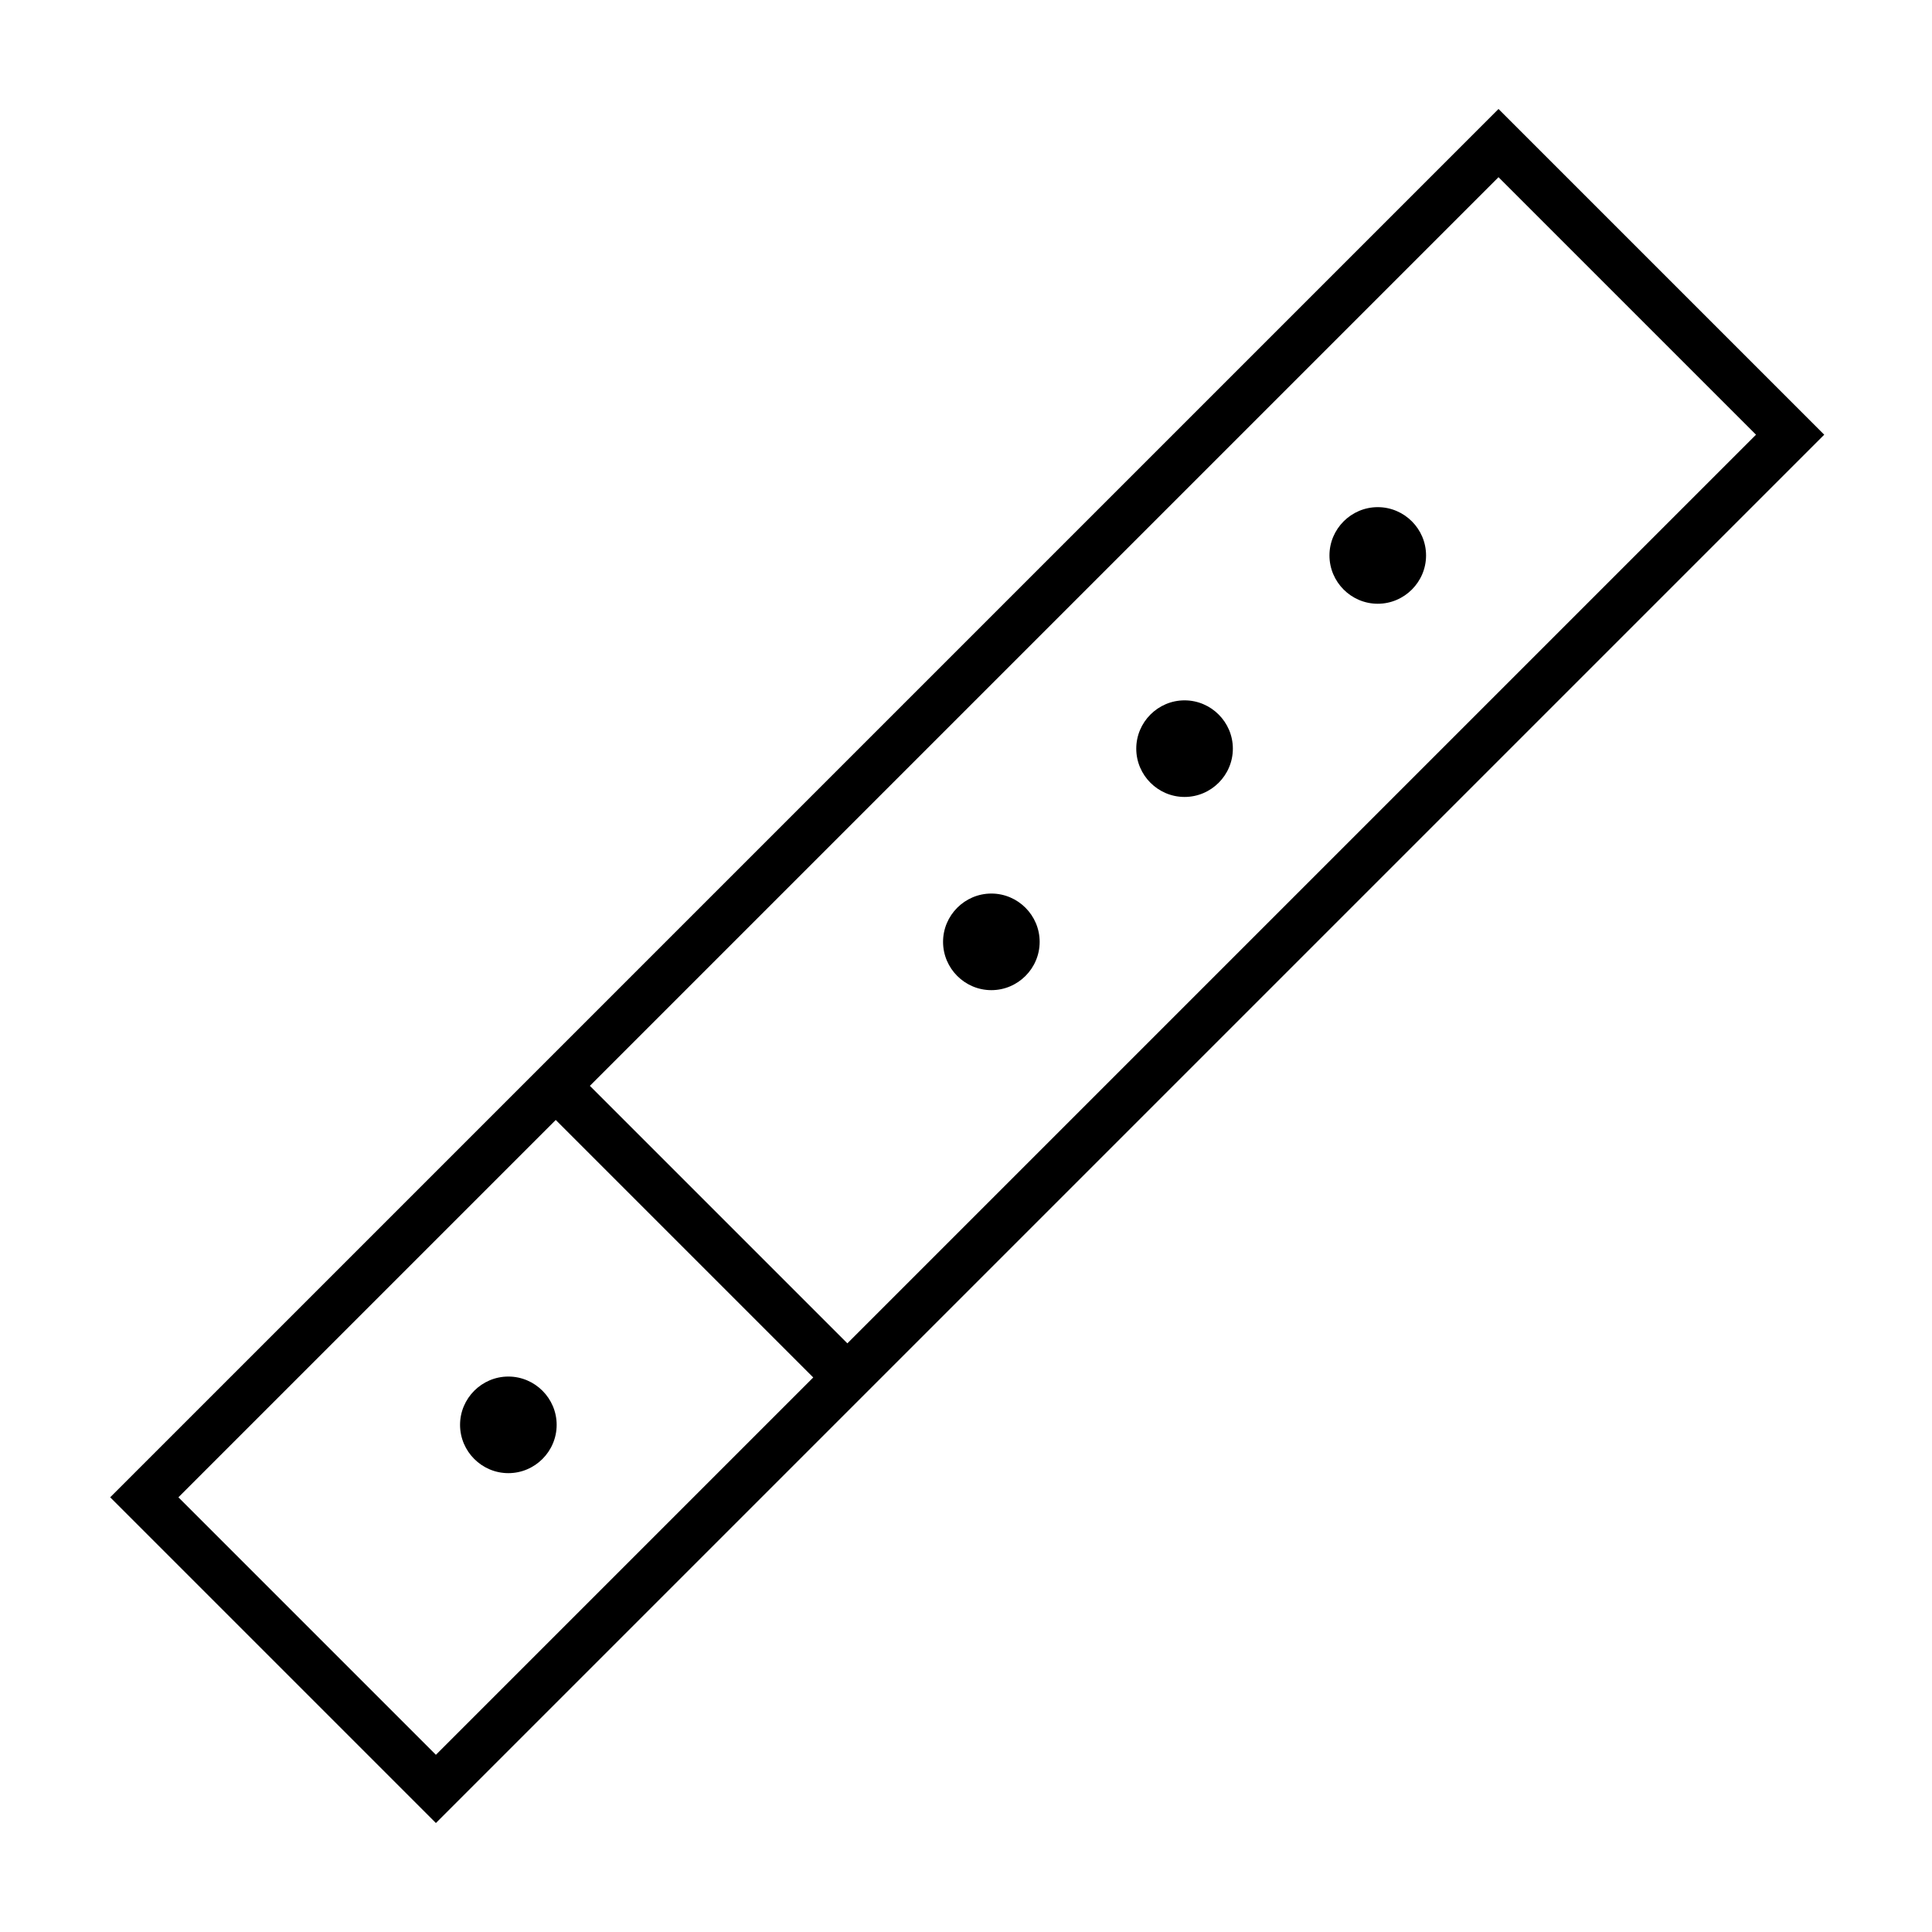<svg xmlns="http://www.w3.org/2000/svg" viewBox="0 0 640 640"><!--! Font Awesome Pro 7.1.0 by @fontawesome - https://fontawesome.com License - https://fontawesome.com/license (Commercial License) Copyright 2025 Fonticons, Inc. --><path fill="currentColor" d="M496.4 36.1L485.1 47.4L47.8 484.7L36.5 496L47.8 507.3L133.1 592.6L144.4 603.9L155.7 592.6L593 155.3L604.3 144L593 132.7L507.7 47.4L496.4 36.1zM195.4 359.7L496.4 58.7L581.7 144L280.7 445L195.4 359.7zM184.1 371L269.4 456.3L144.4 581.3L59.1 496L184.1 371zM344.4 312C344.4 303.2 337.2 296 328.4 296C319.6 296 312.4 303.2 312.4 312C312.4 320.8 319.6 328 328.4 328C337.2 328 344.4 320.8 344.4 312zM168.4 488C177.2 488 184.4 480.8 184.4 472C184.4 463.2 177.2 456 168.4 456C159.6 456 152.4 463.2 152.4 472C152.4 480.8 159.6 488 168.4 488zM408.4 248C408.4 239.2 401.2 232 392.4 232C383.6 232 376.4 239.2 376.4 248C376.4 256.8 383.6 264 392.4 264C401.2 264 408.4 256.8 408.4 248zM456.4 200C465.2 200 472.4 192.8 472.4 184C472.4 175.2 465.2 168 456.4 168C447.6 168 440.4 175.2 440.4 184C440.4 192.8 447.6 200 456.4 200z"/></svg>